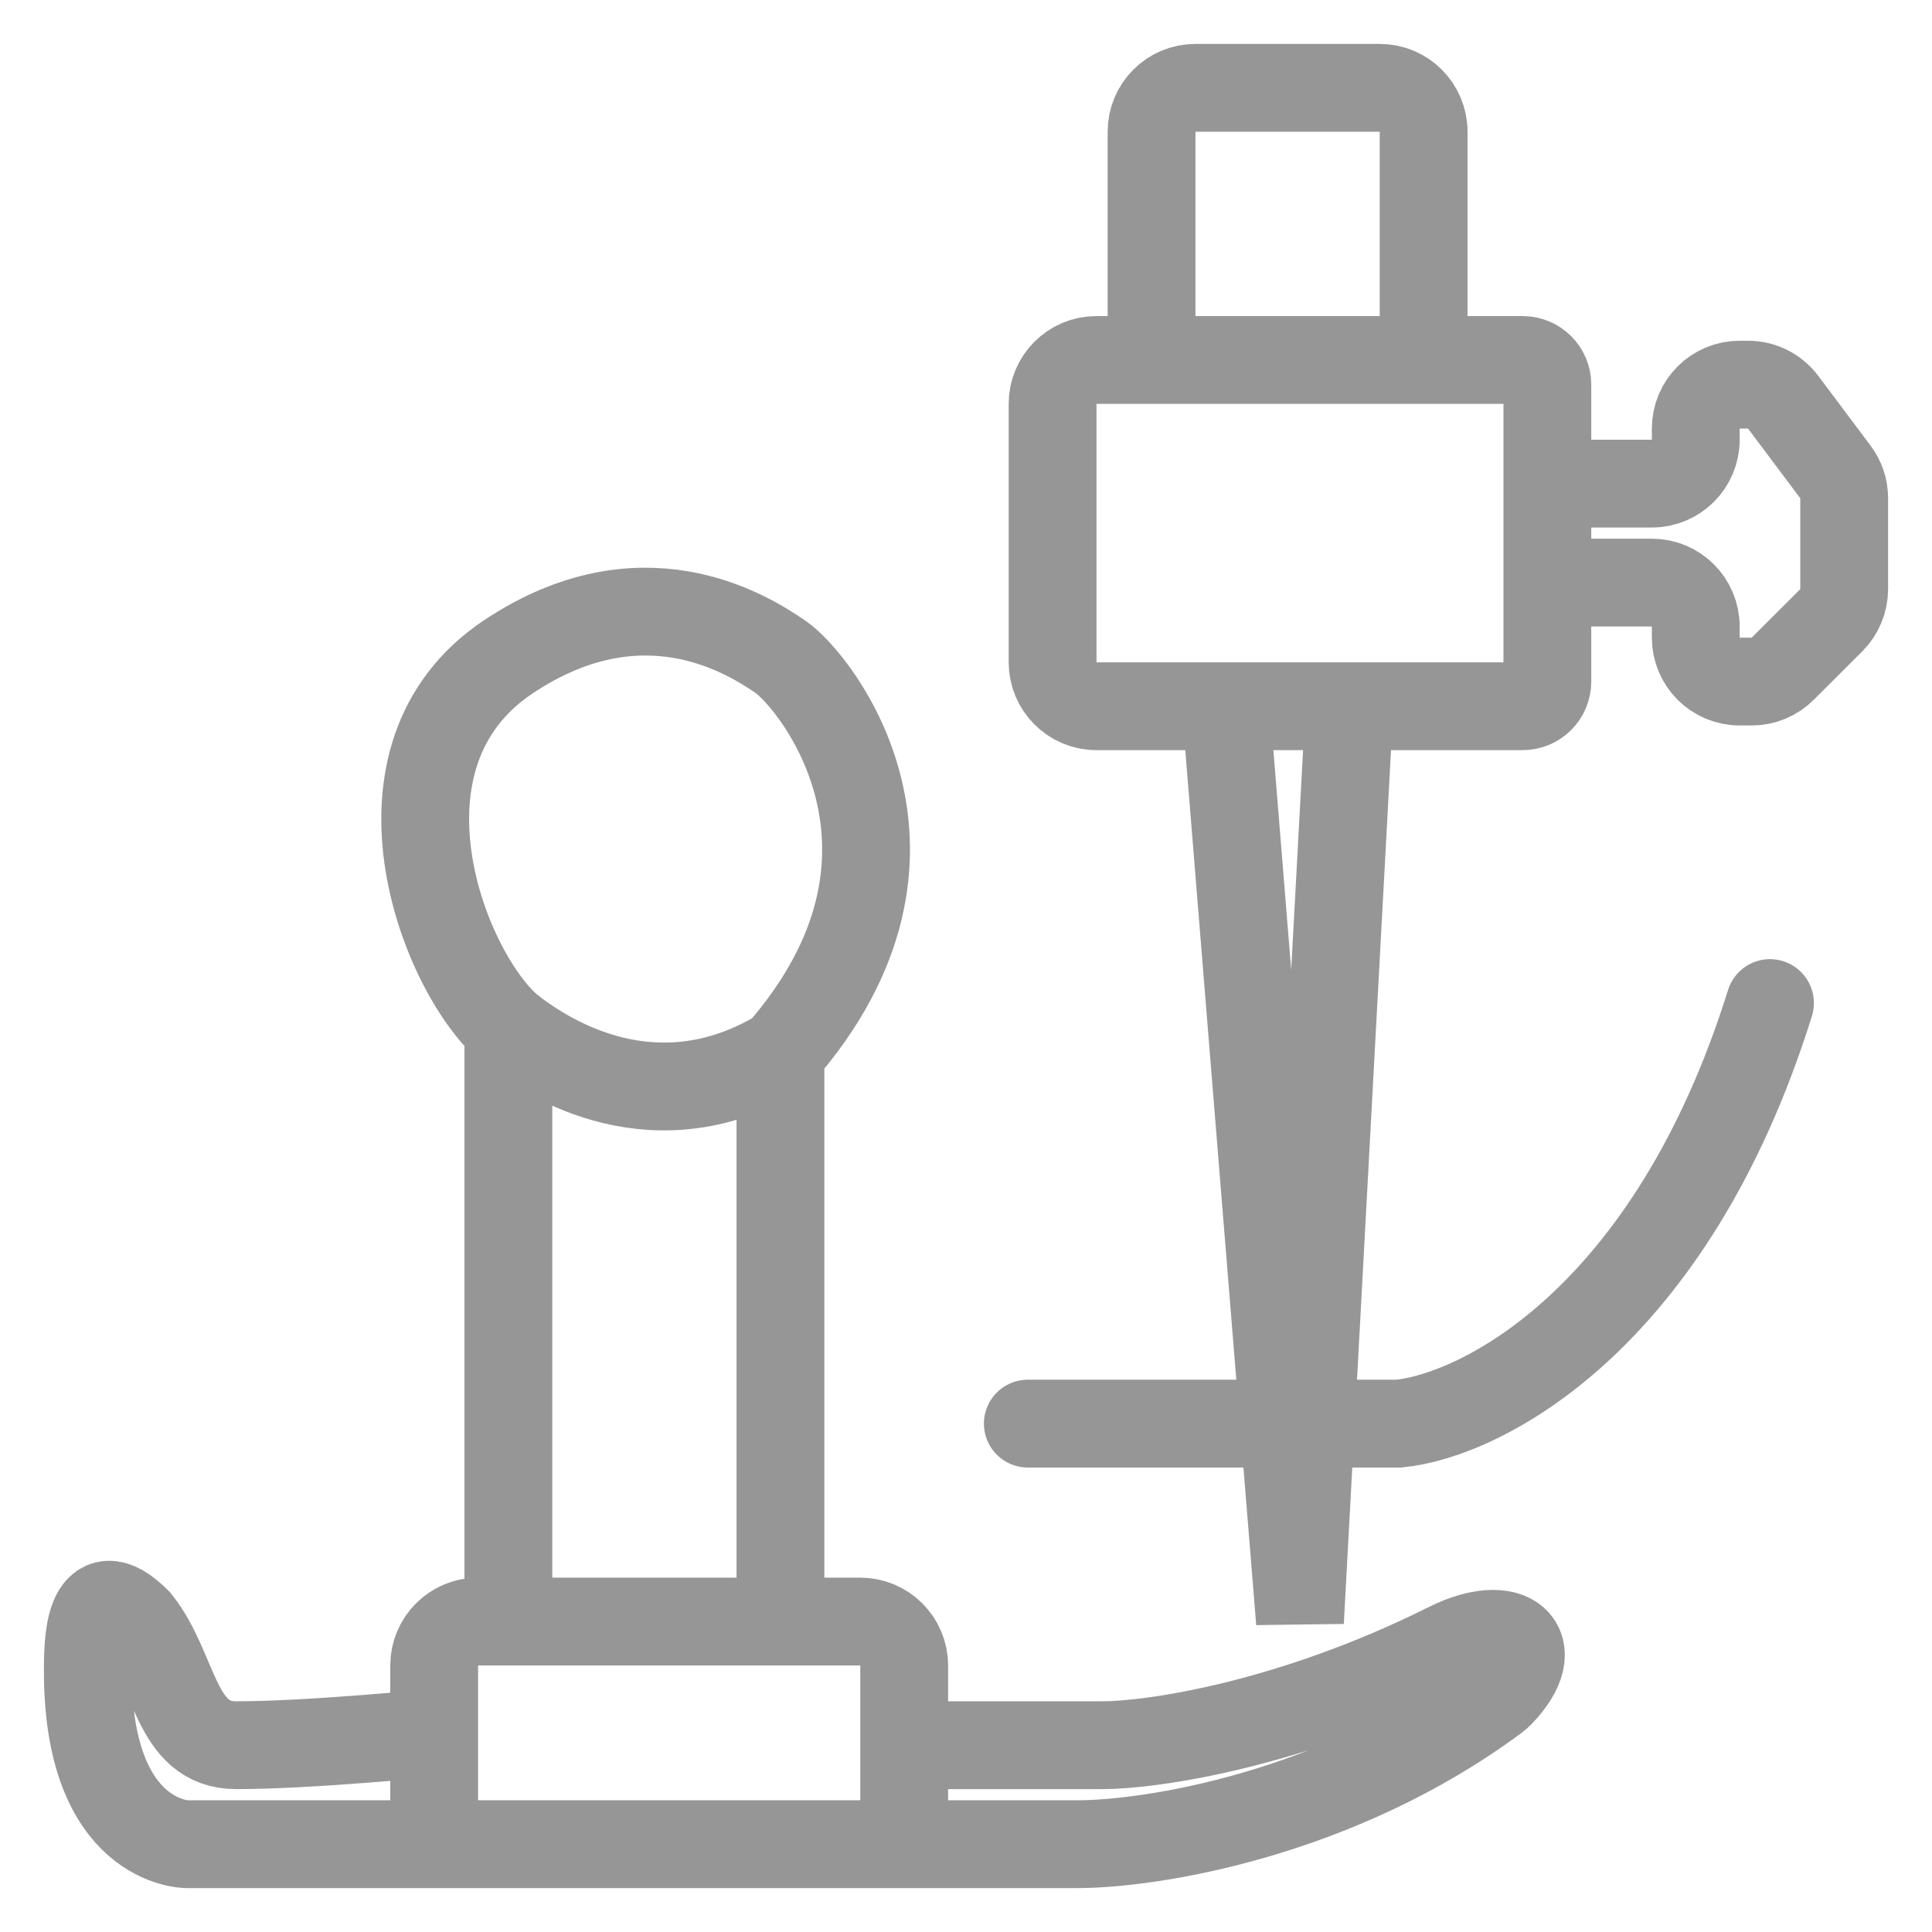 <svg width="22" height="22" viewBox="0 0 22 22" fill="none" xmlns="http://www.w3.org/2000/svg">
<path d="M16.211 4.099V1.5C16.211 1.224 15.987 1 15.711 1H13.613C13.336 1 13.113 1.224 13.113 1.5V4.099M16.211 4.099H17.338C17.494 4.099 17.62 4.225 17.62 4.38V5.507M16.211 4.099H13.113M13.113 4.099H12.486C12.21 4.099 11.986 4.322 11.986 4.599V7.542C11.986 7.818 12.21 8.042 12.486 8.042H13.958M17.62 5.507H18.81C19.086 5.507 19.31 5.283 19.31 5.007V4.88C19.31 4.604 19.534 4.38 19.81 4.38H19.905C20.062 4.38 20.21 4.454 20.305 4.58L20.9 5.374C20.965 5.46 21 5.566 21 5.674V6.708C21 6.841 20.947 6.968 20.854 7.062L20.301 7.614C20.208 7.708 20.08 7.761 19.948 7.761H19.81C19.534 7.761 19.31 7.537 19.31 7.261V7.134C19.31 6.858 19.086 6.634 18.81 6.634H17.62M17.62 5.507V6.634M17.62 6.634V7.761C17.62 7.916 17.494 8.042 17.338 8.042H15.366M15.366 8.042L14.803 18.465L13.958 8.042M15.366 8.042H13.958M11.704 16.211H15.93C16.869 16.117 19.028 15.028 20.155 11.422M10.296 19.873H12.549C13.113 19.873 14.69 19.648 16.493 18.747C17.193 18.397 17.607 18.736 17.082 19.284C17.065 19.301 17.047 19.317 17.028 19.331C15.231 20.666 13.108 21 12.268 21H10.296M10.296 19.873V21M10.296 19.873C10.296 19.726 10.296 19.327 10.296 18.965C10.296 18.689 10.072 18.465 9.796 18.465H8.887M10.296 21H4.944M4.944 21H2.127C2.127 21 1 21 1 19.028C1 18.731 1 17.901 1.563 18.465C2.003 19.015 1.986 19.873 2.69 19.873C3.535 19.873 4.944 19.732 4.944 19.732M4.944 21V18.965C4.944 18.689 5.168 18.465 5.444 18.465H5.789M5.789 18.465V11.704M5.789 18.465H8.887M5.789 11.704C5.038 11.047 4.099 8.606 5.789 7.479C7.29 6.478 8.478 7.197 8.887 7.479C9.297 7.761 10.859 9.732 8.887 11.986M5.789 11.704C6.258 12.08 7.479 12.831 8.887 11.986M8.887 11.986C8.887 14.516 8.887 18.465 8.887 18.465" stroke="#969696" stroke-linecap="round"/>
</svg>
